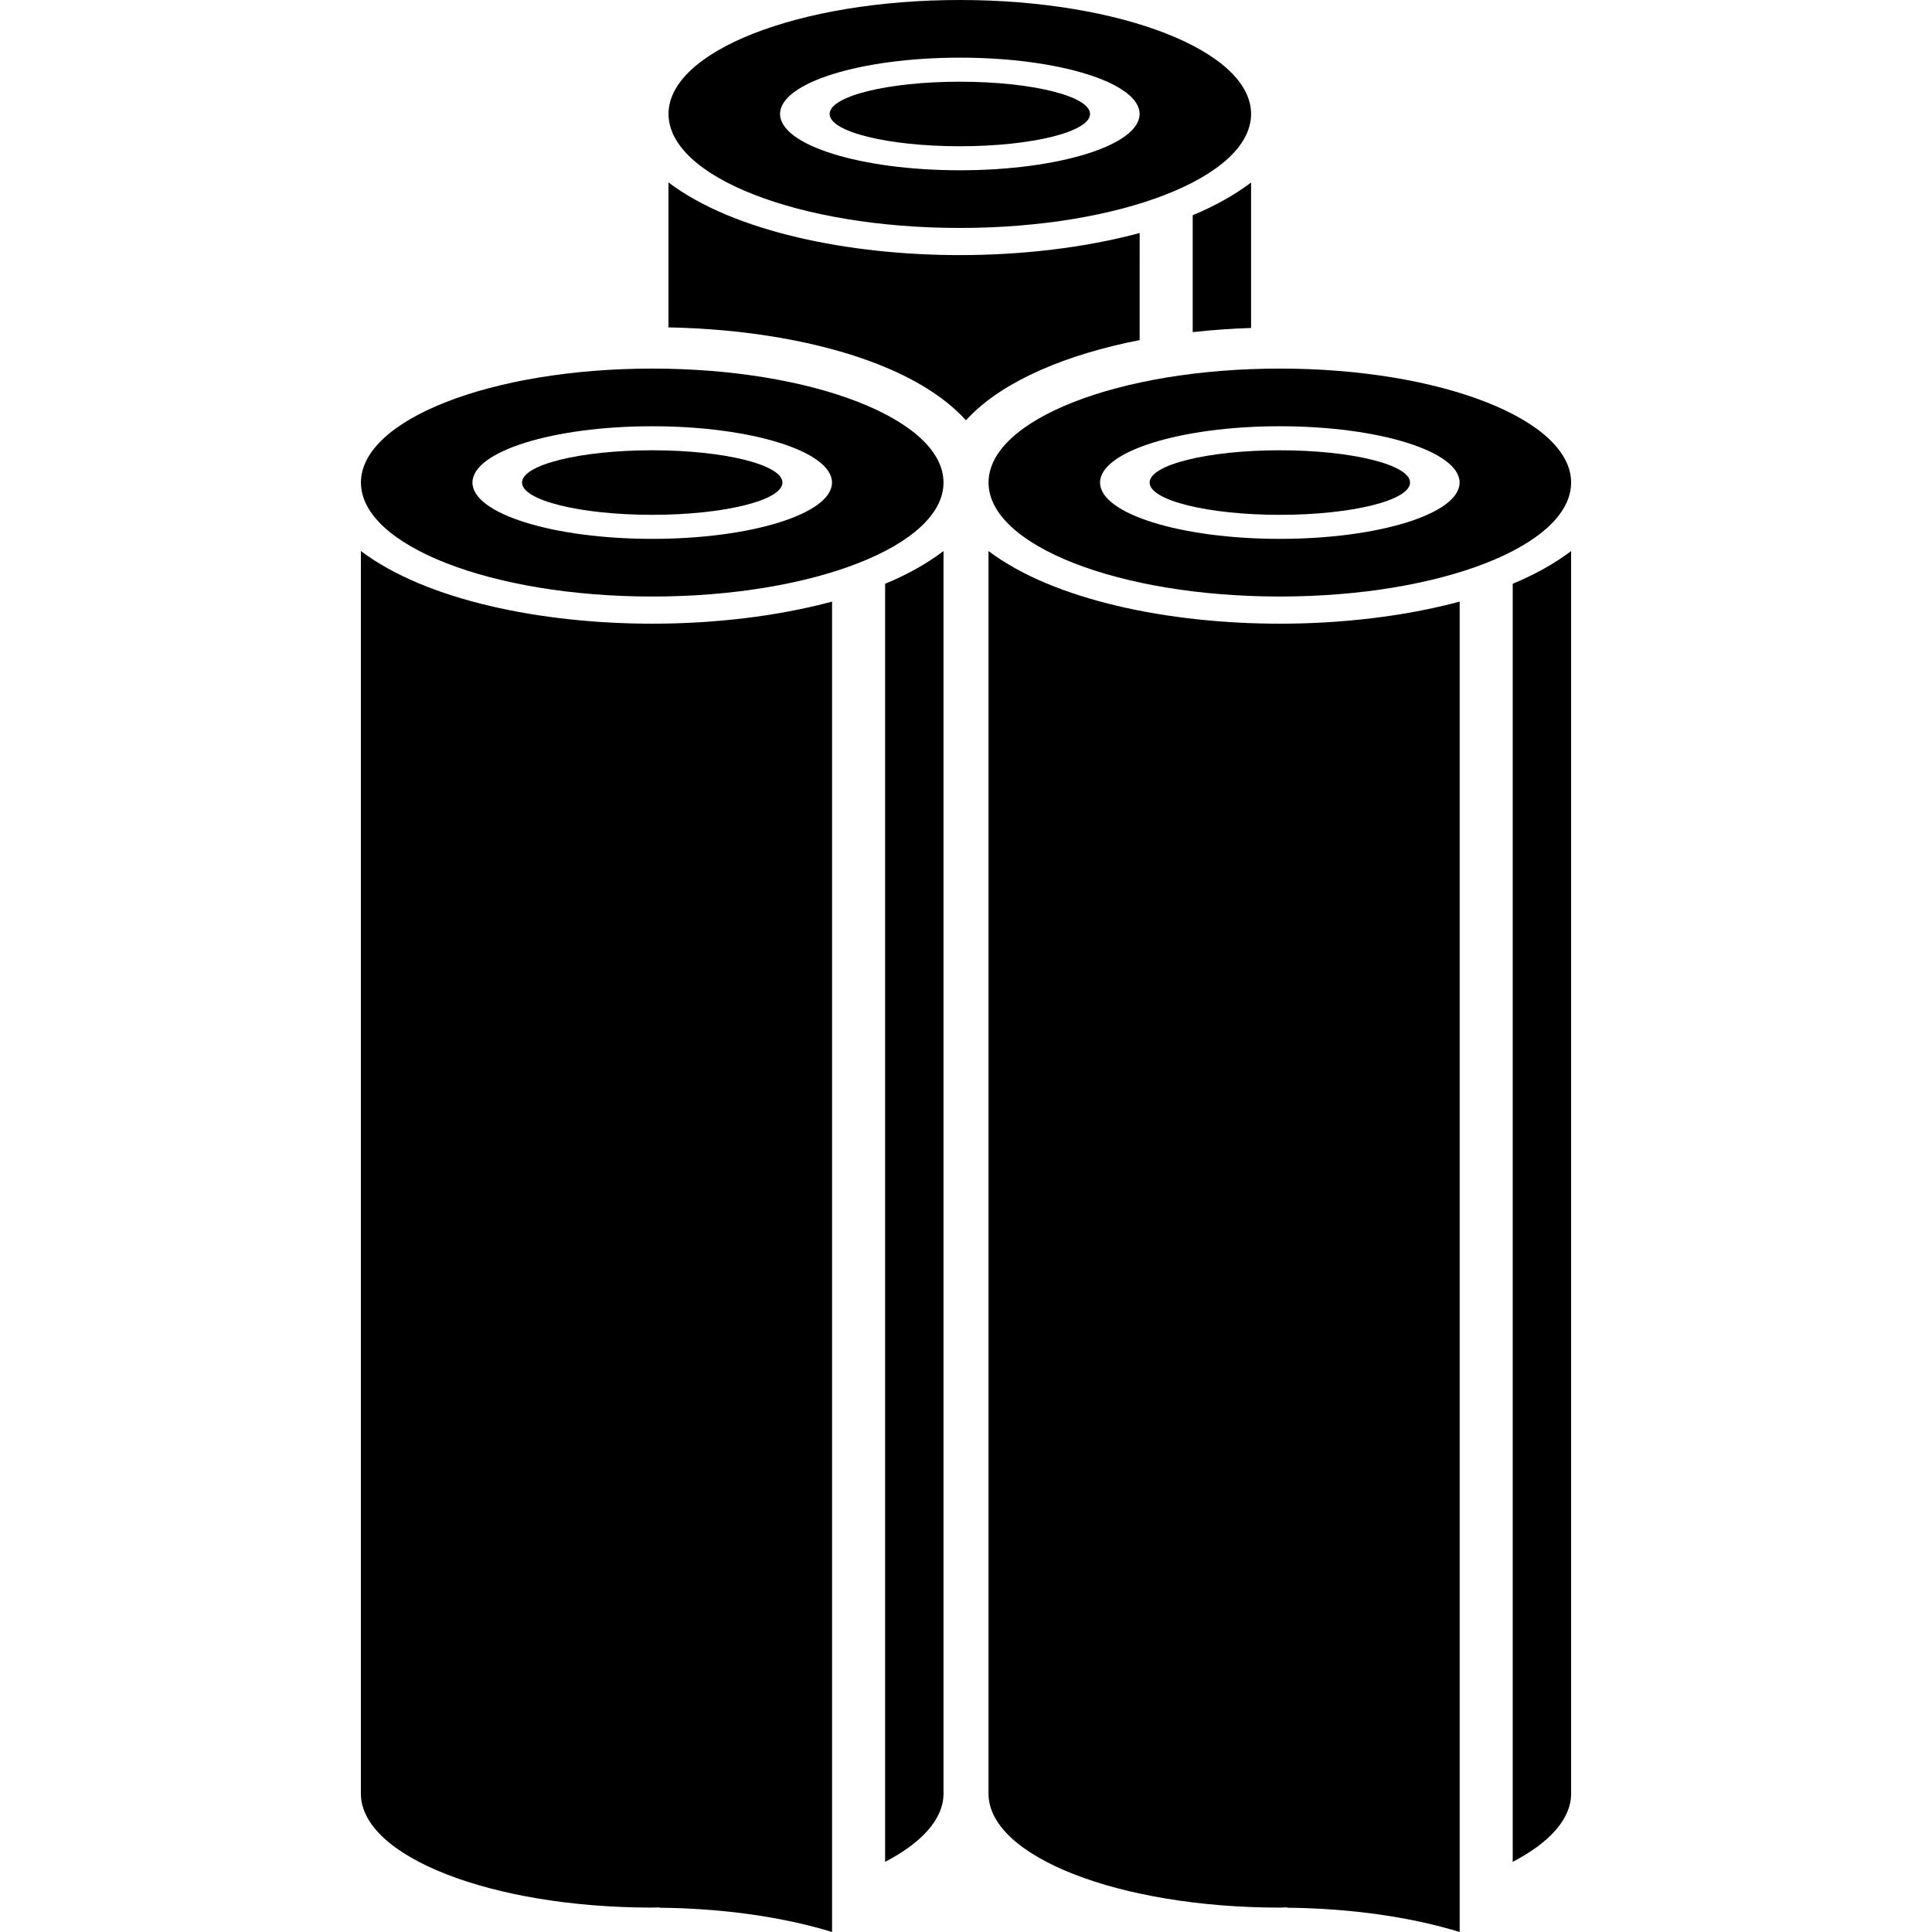 <?xml version="1.0" encoding="iso-8859-1"?>
<!-- Generator: Adobe Illustrator 19.0.0, SVG Export Plug-In . SVG Version: 6.00 Build 0)  -->
<svg version="1.1" id="Layer_1" xmlns="http://www.w3.org/2000/svg" xmlns:xlink="http://www.w3.org/1999/xlink" x="0px" y="0px"
	 viewBox="0 0 411.904 411.904" style="enable-background:new 0 0 411.904 411.904;" xml:space="preserve">
<g>
	<g>
		<path d="M254.285,45.88V70.81c4.024-0.456,8.187-0.737,12.447-0.891V38.912C263.199,41.585,259.016,43.919,254.285,45.88z"/>
		<path d="M204.636,31.181c15.329,0,27.761-3.077,27.761-6.881c0-3.804-12.426-6.881-27.761-6.881S176.876,20.5,176.876,24.3
			C176.876,28.099,189.302,31.181,204.636,31.181z"/>
		<path d="M272.86,109.763c15.329,0,27.761-3.077,27.761-6.881c0-3.804-12.426-6.881-27.761-6.881
			c-15.329,0-27.761,3.082-27.761,6.881C245.1,106.68,257.526,109.763,272.86,109.763z"/>
		<path d="M204.631,48.599c34.299,0,62.1-10.88,62.1-24.299c0-13.42-27.802-24.3-62.1-24.3s-62.1,10.88-62.1,24.3
			C142.531,37.719,170.332,48.599,204.631,48.599z M204.636,12.293c21.166,0,38.328,5.376,38.328,12.006
			c0,6.63-17.162,12.006-38.328,12.006c-21.171,0-38.328-5.376-38.328-12.006C166.308,17.669,183.47,12.293,204.636,12.293z"/>
		<path d="M210.76,102.881c0,13.419,27.802,24.299,62.1,24.299s62.1-10.88,62.1-24.299s-27.802-24.299-62.1-24.299
			C238.566,78.582,210.76,89.457,210.76,102.881z M272.86,90.875c21.171,0,38.328,5.376,38.328,12.006
			c0,6.63-17.162,12.006-38.328,12.006c-21.171,0-38.328-5.376-38.328-12.006C234.532,96.251,251.694,90.875,272.86,90.875z"/>
		<path d="M139.054,78.582c-34.299,0-62.1,10.88-62.1,24.299s27.802,24.299,62.1,24.299c34.299,0,62.101-10.88,62.101-24.299
			C201.155,89.462,173.353,78.582,139.054,78.582z M139.054,114.888c-21.166-0.005-38.328-5.376-38.328-12.006
			c0-6.63,17.162-12.006,38.328-12.006s38.328,5.376,38.328,12.006C177.382,109.512,160.22,114.888,139.054,114.888z"/>
		<path d="M242.975,49.679c-11.771,3.169-25.236,4.71-38.339,4.71c-23.542,0-48.21-4.971-62.116-15.493v30.899
			c16.676,0.333,32.399,3.062,44.57,7.823c9.134,3.579,15.048,7.798,18.852,11.991c0.343-0.374,0.701-0.748,1.075-1.121
			c7.332-7.332,20.168-12.887,35.958-15.985V49.679z"/>
		<path d="M210.749,117.478v264.929c0,13.399,27.802,24.294,62.101,24.294c0.527,0,1.024-0.046,1.551-0.051v0.077
			c13.88,0.133,26.604,2.048,36.803,5.176V128.261c-11.771,3.169-25.237,4.71-38.339,4.71
			C249.329,132.972,224.655,128,210.749,117.478z"/>
		<path d="M76.943,117.478v264.929c0,13.399,27.802,24.294,62.1,24.294c0.527,0,1.024-0.046,1.551-0.051v0.077
			c13.88,0.133,26.604,2.048,36.803,5.176V128.261c-11.771,3.169-25.236,4.71-38.339,4.71
			C115.517,132.972,90.849,128,76.943,117.478z"/>
		<path d="M322.514,396.948c7.782-4.06,12.447-9.088,12.447-14.551V117.489c-3.533,2.673-7.716,5.007-12.447,6.968V396.948z"/>
		<path d="M139.054,96c-15.329,0-27.761,3.082-27.761,6.881c0,3.799,12.426,6.881,27.761,6.881
			c15.334-0.005,27.761-3.082,27.761-6.881C166.815,99.082,154.388,96,139.054,96z"/>
		<path d="M188.708,396.948c7.782-4.06,12.447-9.088,12.447-14.551V117.489c-3.533,2.673-7.711,5.013-12.447,6.973V396.948z"/>
	</g>
</g>
<g>
</g>
<g>
</g>
<g>
</g>
<g>
</g>
<g>
</g>
<g>
</g>
<g>
</g>
<g>
</g>
<g>
</g>
<g>
</g>
<g>
</g>
<g>
</g>
<g>
</g>
<g>
</g>
<g>
</g>
</svg>
